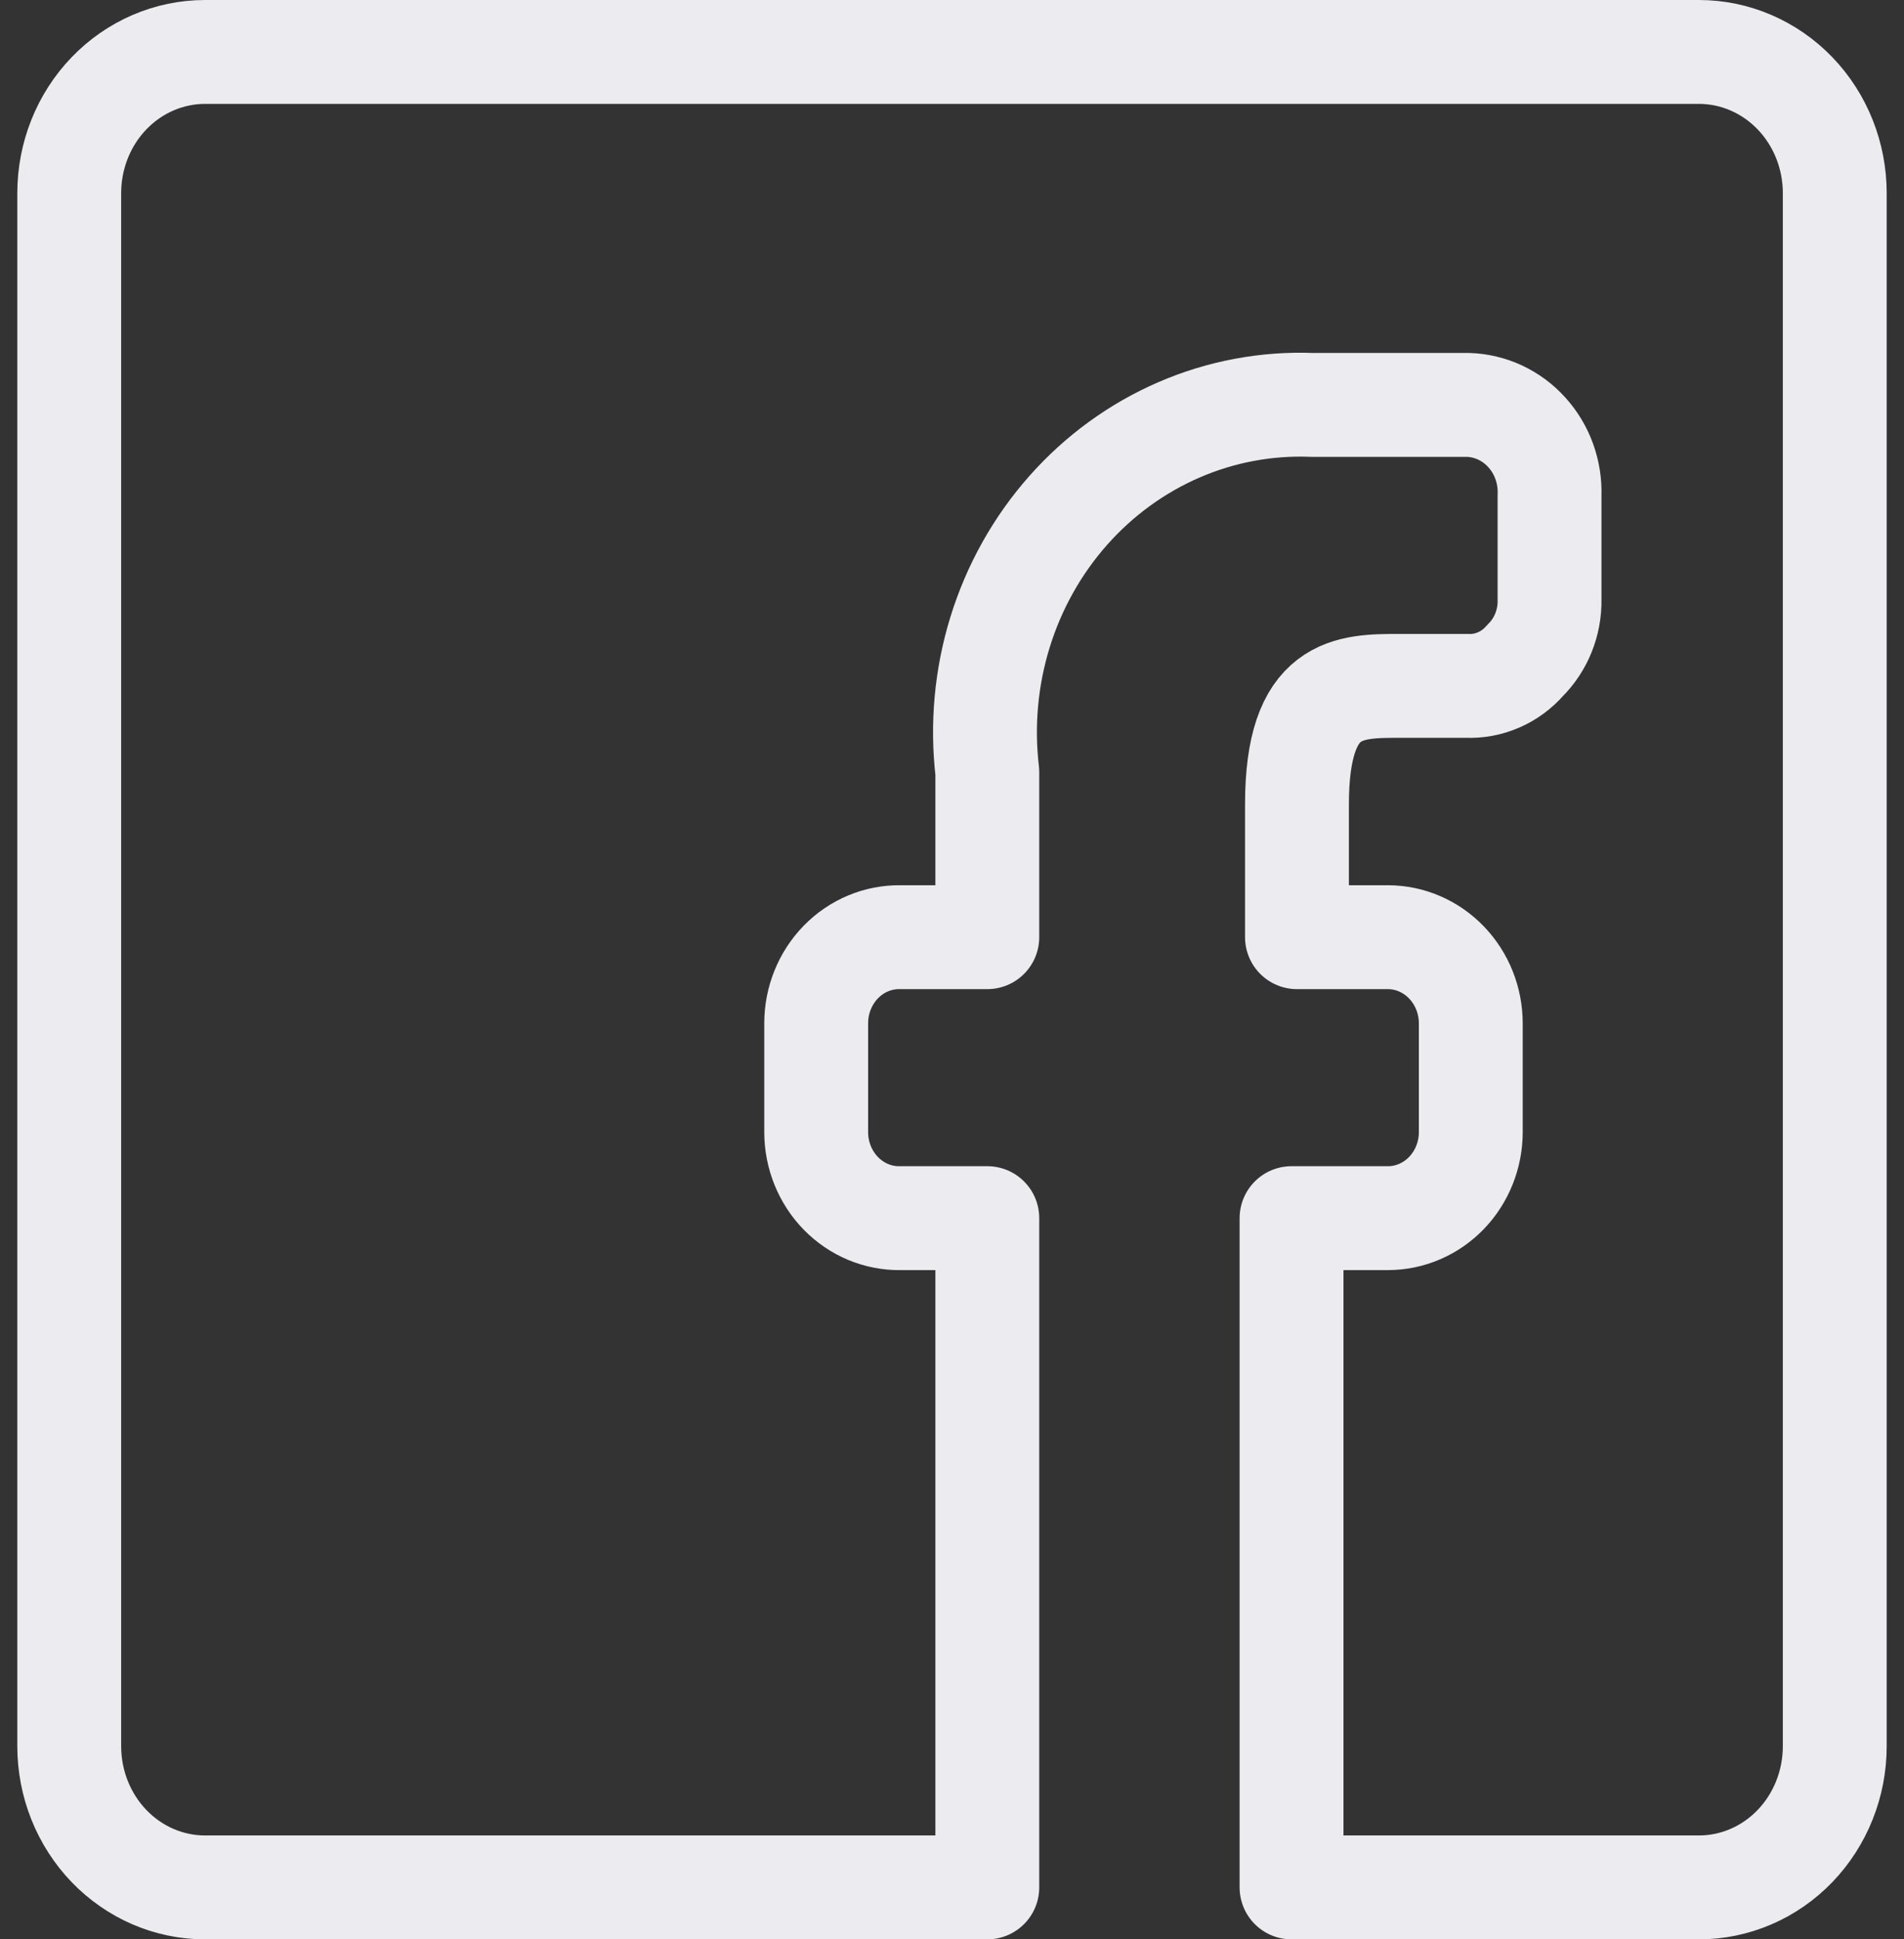 <svg width="55" height="56" viewBox="0 0 55 56" fill="none" xmlns="http://www.w3.org/2000/svg">
<rect x="0" y="0" width="55" height="56" fill="#333333" stroke="none"/>
<g id="Vector">
<path id="Vector_2" d="M2 50.423V5.577C2 4.496 2.413 3.459 3.149 2.694C3.885 1.93 4.883 1.5 5.923 1.5H49.077C50.117 1.5 51.115 1.93 51.851 2.694C52.587 3.459 53 4.496 53 5.577V50.423C53 51.504 52.587 52.541 51.851 53.306C51.115 54.071 50.117 54.5 49.077 54.5H37.308V35.175H40.093C40.728 35.175 41.336 34.913 41.785 34.447C42.234 33.981 42.486 33.348 42.486 32.688V29.549C42.485 28.89 42.233 28.258 41.784 27.792C41.336 27.326 40.727 27.063 40.093 27.062H37.465V23.23C37.465 19.805 38.955 19.805 40.446 19.805H42.368C42.684 19.819 42.999 19.76 43.29 19.633C43.582 19.507 43.843 19.315 44.055 19.072C44.283 18.846 44.464 18.574 44.585 18.272C44.707 17.97 44.767 17.645 44.761 17.319V14.302C44.773 13.969 44.721 13.638 44.609 13.327C44.497 13.015 44.326 12.73 44.107 12.488C43.889 12.245 43.626 12.05 43.334 11.913C43.042 11.777 42.727 11.702 42.408 11.692H37.896C36.58 11.641 35.268 11.887 34.052 12.414C32.837 12.941 31.745 13.735 30.854 14.743C29.962 15.751 29.292 16.948 28.889 18.251C28.486 19.555 28.36 20.933 28.52 22.292V27.062H26.009C25.692 27.057 25.376 27.117 25.081 27.24C24.787 27.362 24.518 27.545 24.292 27.776C24.065 28.008 23.886 28.284 23.763 28.588C23.64 28.892 23.577 29.219 23.577 29.549V32.688C23.577 33.019 23.64 33.345 23.763 33.65C23.886 33.954 24.065 34.23 24.292 34.462C24.518 34.693 24.787 34.875 25.081 34.998C25.376 35.12 25.692 35.181 26.009 35.175H28.52V54.5H5.923C4.883 54.5 3.885 54.071 3.149 53.306C2.413 52.541 2 51.504 2 50.423Z" stroke="#EBEBF0" stroke-width="3" stroke-linecap="round" stroke-linejoin="round"/>
</g>
</svg>
